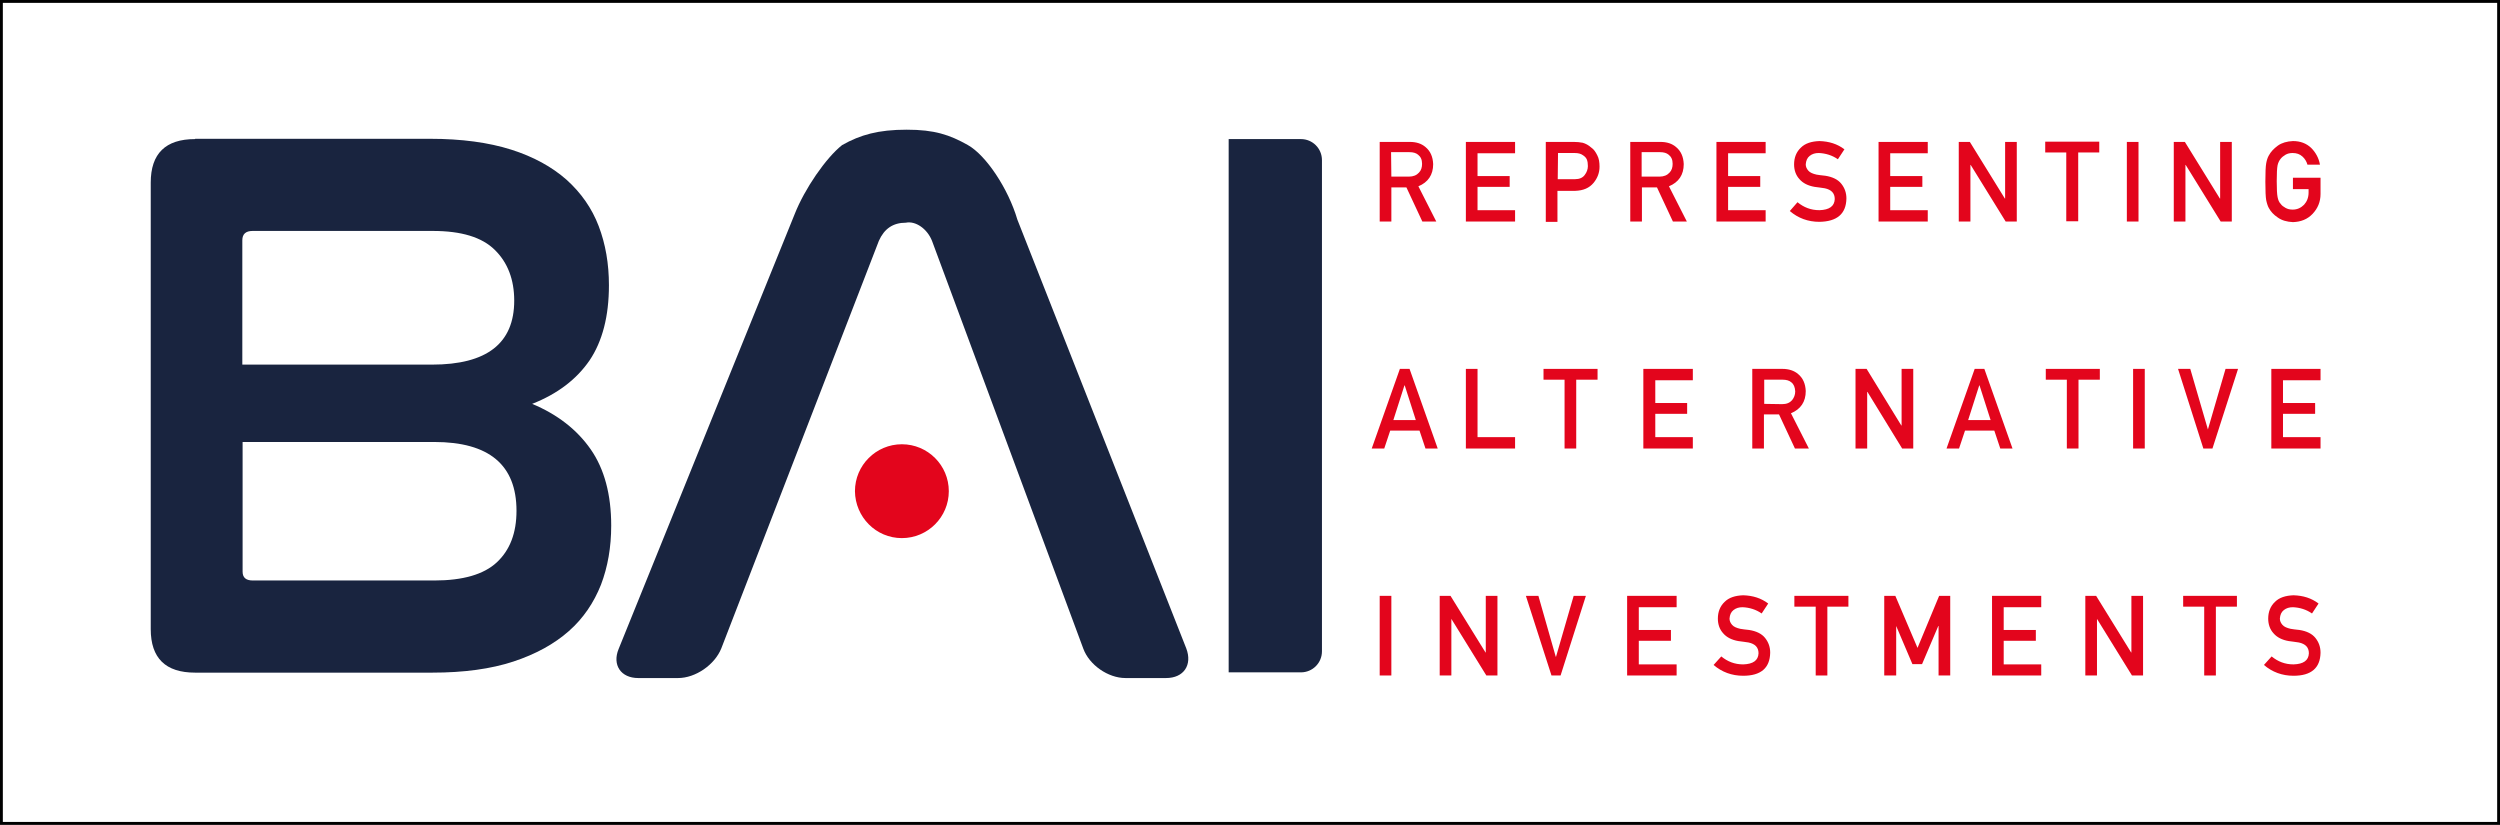 <?xml version="1.0" encoding="UTF-8" standalone="no"?>
<!-- Generator: Adobe Illustrator 27.2.0, SVG Export Plug-In . SVG Version: 6.00 Build 0)  -->

<svg
   version="1.1"
   id="Ebene_1"
   x="0px"
   y="0px"
   viewBox="0 0 879 290"
   xml:space="preserve"
   sodipodi:docname="bai.svg"
   width="879"
   height="290"
   inkscape:version="1.1.2 (b8e25be833, 2022-02-05)"
   xmlns:inkscape="http://www.inkscape.org/namespaces/inkscape"
   xmlns:sodipodi="http://sodipodi.sourceforge.net/DTD/sodipodi-0.dtd"
   xmlns="http://www.w3.org/2000/svg"
   xmlns:svg="http://www.w3.org/2000/svg"><rect x="0" y="0" width="879" height="290" fill="#808080" stroke="none"/><defs
   id="defs133" /><sodipodi:namedview
   id="namedview131"
   pagecolor="#ffffff"
   bordercolor="#666666"
   borderopacity="1.0"
   inkscape:pageshadow="2"
   inkscape:pageopacity="0.0"
   inkscape:pagecheckerboard="0"
   showgrid="false"
   fit-margin-top="0"
   fit-margin-left="0"
   fit-margin-right="0"
   fit-margin-bottom="0"
   inkscape:zoom="2.0774439"
   inkscape:cx="434.4281"
   inkscape:cy="142.00143"
   inkscape:window-width="2560"
   inkscape:window-height="1377"
   inkscape:window-x="-8"
   inkscape:window-y="-8"
   inkscape:window-maximized="1"
   inkscape:current-layer="Ebene_1" />
<style
   type="text/css"
   id="style72">
	.st0{fill:#FFFFFF;stroke:#000000;stroke-miterlimit:10;}
	.st1{fill:#19243F;}
	.st2{fill:#E3051C;}
</style>
<rect
   x="0.5"
   y="0.5"
   class="st0"
   width="878"
   height="289"
   id="rect74" />
<path
   class="st1"
   d="M 68.6,48.9 C 58.2,48.9 53,54 53,64.2 v 157 c 0,10.2 5.2,15.3 15.6,15.3 H 152 c 11.1,0 20.6,-1.3 28.5,-3.9 7.9,-2.6 14.4,-6.2 19.5,-10.7 5.1,-4.5 8.8,-10 11.3,-16.3 2.4,-6.3 3.6,-13.2 3.6,-20.8 0,-10.9 -2.4,-19.9 -7.2,-26.8 -4.8,-6.9 -11.7,-12.3 -20.6,-16 8.9,-3.5 15.6,-8.6 20.2,-15.3 4.5,-6.7 6.8,-15.5 6.8,-26.4 0,-7.6 -1.2,-14.5 -3.6,-20.8 -2.4,-6.3 -6.2,-11.7 -11.3,-16.3 -5.1,-4.5 -11.6,-8.1 -19.5,-10.6 -7.9,-2.5 -17.4,-3.8 -28.5,-3.8 H 68.6 Z m 16.6,106.5 h 67.5 c 19.3,0 28.9,8.1 28.9,24.2 0,7.8 -2.3,13.8 -6.9,18.1 -4.6,4.3 -12,6.4 -22,6.4 H 88.9 c -2.4,0 -3.6,-1 -3.6,-3.1 v -45.6 z m 0,-70.9 c 0,-2.2 1.2,-3.3 3.6,-3.3 h 63.4 c 10,0 17.3,2.2 21.8,6.7 4.5,4.4 6.8,10.4 6.8,17.8 0,15 -9.6,22.5 -28.9,22.5 H 85.2 Z"
   id="path76" />
<path
   class="st1"
   d="m 309,84.7 c 1.9,-4.3 5,-6.4 9.5,-6.4 3.4,-0.7 7.5,2.1 9.2,6.4 l 53.2,143.4 c 2.1,5.7 8.7,10.3 14.8,10.3 H 410 c 6.2,0 9.3,-4.6 7.1,-10.4 L 357.7,77.2 c -3.2,-10.9 -11,-22.6 -17.4,-26.2 -6.4,-3.6 -11.7,-5.4 -21.5,-5.4 -10,0 -16.3,1.8 -22.7,5.4 -5.7,4.5 -13.2,15.4 -16.7,24.3 l -61.9,152.9 c -2.3,5.6 0.8,10.2 6.9,10.2 h 14 c 6.2,0 12.9,-4.7 15.2,-10.4 z"
   id="path78" />
<path
   class="st1"
   d="m 457.4,48.9 c 4.1,0 7.4,3.3 7.4,7.4 V 229 c 0,4.1 -3.3,7.4 -7.4,7.4 H 432 V 48.9 Z"
   id="path80" />
<path
   class="st2"
   d="m 317.1,189.2 c 9.1,0 16.5,-7.4 16.5,-16.5 0,-9.1 -7.4,-16.5 -16.5,-16.5 -9.1,0 -16.5,7.4 -16.5,16.5 0.1,9.1 7.4,16.5 16.5,16.5 z"
   id="path82" />
<polygon
   class="st2"
   points="471.6,195 475.7,195 475.7,223 471.6,223 "
   id="polygon84"
   transform="translate(13.5,14.5)" />
<polygon
   class="st2"
   points="508.9,195 513,195 513,223 509.1,223 496.8,203.1 496.8,203.1 496.8,223 492.7,223 492.7,195 496.5,195 508.8,214.9 508.9,214.9 "
   id="polygon86"
   transform="translate(13.5,14.5)" />
<polygon
   class="st2"
   points="539.8,195 544.1,195 535.2,223 532,223 523,195 527.4,195 533.5,216.4 533.6,216.4 "
   id="polygon88"
   transform="translate(13.5,14.5)" />
<polygon
   class="st2"
   points="562.7,207 574,207 574,210.8 562.7,210.8 562.7,219.1 576,219.1 576,223 558.6,223 558.6,195 576,195 576,199 562.7,199 "
   id="polygon90"
   transform="translate(13.5,14.5)" />
<path
   class="st2"
   d="m 605.2,230.8 c 2.2,1.8 4.7,2.8 7.7,2.8 3.5,-0.1 5.3,-1.4 5.4,-3.9 0,-2.1 -1.2,-3.3 -3.5,-3.8 -1.1,-0.2 -2.3,-0.3 -3.6,-0.5 -2.3,-0.4 -4.1,-1.3 -5.3,-2.7 -1.3,-1.4 -1.9,-3.2 -1.9,-5.2 0,-2.4 0.8,-4.4 2.4,-5.9 1.5,-1.5 3.7,-2.2 6.5,-2.3 3.4,0.1 6.3,1 8.8,2.9 l -2.3,3.5 c -2,-1.4 -4.3,-2.1 -6.7,-2.2 -1.3,0 -2.3,0.3 -3.2,1 -0.9,0.7 -1.3,1.7 -1.4,3 0,0.8 0.3,1.5 0.9,2.2 0.6,0.7 1.6,1.1 2.9,1.4 0.7,0.1 1.8,0.3 3.1,0.4 2.5,0.4 4.4,1.3 5.6,2.8 1.2,1.5 1.8,3.2 1.8,5.2 -0.1,5.4 -3.3,8.1 -9.5,8.1 -4,0 -7.5,-1.3 -10.4,-3.8 z"
   id="path92" />
<polygon
   class="st2"
   points="636.4,198.8 629,198.8 629,223 624.9,223 624.9,198.8 617.4,198.8 617.4,195 636.4,195 "
   id="polygon94"
   transform="translate(13.5,14.5)" />
<polygon
   class="st2"
   points="691,207 702.3,207 702.3,210.8 691,210.8 691,219.1 704.2,219.1 704.2,223 686.9,223 686.9,195 704.2,195 704.2,199 691,199 "
   id="polygon96"
   transform="translate(13.5,14.5)" />
<polygon
   class="st2"
   points="735.9,195 740,195 740,223 736.1,223 723.8,203.1 723.8,203.1 723.8,223 719.7,223 719.7,195 723.5,195 735.8,214.9 735.9,214.9 "
   id="polygon98"
   transform="translate(13.5,14.5)" />
<polygon
   class="st2"
   points="773,198.8 765.6,198.8 765.6,223 761.5,223 761.5,198.8 754.1,198.8 754.1,195 773,195 "
   id="polygon100"
   transform="translate(13.5,14.5)" />
<path
   class="st2"
   d="m 798.7,230.8 c 2.2,1.8 4.7,2.8 7.7,2.8 3.5,-0.1 5.3,-1.4 5.4,-3.9 0,-2.1 -1.2,-3.3 -3.5,-3.8 -1.1,-0.2 -2.3,-0.3 -3.6,-0.5 -2.3,-0.4 -4.1,-1.3 -5.3,-2.7 -1.3,-1.4 -1.9,-3.2 -1.9,-5.2 0,-2.4 0.8,-4.4 2.4,-5.9 1.5,-1.5 3.7,-2.2 6.5,-2.3 3.4,0.1 6.3,1 8.8,2.9 l -2.3,3.5 c -2,-1.4 -4.3,-2.1 -6.7,-2.2 -1.3,0 -2.3,0.3 -3.2,1 -0.9,0.7 -1.3,1.7 -1.4,3 0,0.8 0.3,1.5 0.9,2.2 0.6,0.7 1.6,1.1 2.9,1.4 0.7,0.1 1.8,0.3 3.1,0.4 2.5,0.4 4.4,1.3 5.6,2.8 1.2,1.5 1.8,3.2 1.8,5.2 -0.1,5.4 -3.3,8.1 -9.5,8.1 -4,0 -7.5,-1.3 -10.4,-3.8 z"
   id="path102" />
<path
   class="st2"
   d="m 495.6,129.7 h -3.4 l -9.9,28 h 4.4 l 2.1,-6.3 h 10.3 l 2.1,6.3 h 4.3 z m -5.7,18 3.9,-12.2 h 0.1 l 3.9,12.2 z"
   id="path104" />
<polygon
   class="st2"
   points="519.2,143.2 501.9,143.2 501.9,115.2 506,115.2 506,139.2 519.2,139.2 "
   id="polygon106"
   transform="translate(13.5,14.5)" />
<polygon
   class="st2"
   points="548.2,119 540.7,119 540.7,143.2 536.6,143.2 536.6,119 529.2,119 529.2,115.2 548.2,115.2 "
   id="polygon108"
   transform="translate(13.5,14.5)" />
<polygon
   class="st2"
   points="568.5,127.2 579.7,127.2 579.7,131 568.5,131 568.5,139.2 581.7,139.2 581.7,143.2 564.3,143.2 564.3,115.2 581.7,115.2 581.7,119.2 568.5,119.2 "
   id="polygon110"
   transform="translate(13.5,14.5)" />
<path
   class="st2"
   d="m 629.7,145.3 c 3.4,-1.4 5.2,-4 5.2,-7.8 -0.1,-2.6 -1,-4.6 -2.7,-6 -1.4,-1.2 -3.3,-1.8 -5.5,-1.8 h -10.6 v 28 h 4.1 v -12 h 5.3 l 5.6,12 h 4.9 z m -9.4,-3.3 v -8.5 h 6.5 c 1.3,0 2.3,0.3 3,0.9 0.9,0.7 1.3,1.7 1.4,3.2 0,1.2 -0.4,2.2 -1.1,3.1 -0.8,0.9 -1.9,1.4 -3.5,1.4 z"
   id="path112" />
<path
   class="st2"
   d="m 697.7,129.7 h -3.4 l -9.9,28 h 4.4 l 2.1,-6.3 h 10.3 l 2.1,6.3 h 4.3 z m -5.7,18 3.9,-12.2 h 0.1 l 3.9,12.2 z"
   id="path114" />
<polygon
   class="st2"
   points="724.8,119 717.3,119 717.3,143.2 713.2,143.2 713.2,119 705.8,119 705.8,115.2 724.8,115.2 "
   id="polygon116"
   transform="translate(13.5,14.5)" />
<polygon
   class="st2"
   points="736.5,115.2 740.6,115.2 740.6,143.2 736.5,143.2 "
   id="polygon118"
   transform="translate(13.5,14.5)" />
<polygon
   class="st2"
   points="769,115.2 773.4,115.2 764.4,143.2 761.2,143.2 752.3,115.2 756.6,115.2 762.8,136.5 "
   id="polygon120"
   transform="translate(13.5,14.5)" />
<polygon
   class="st2"
   points="789.2,127.2 800.5,127.2 800.5,131 789.2,131 789.2,139.2 802.4,139.2 802.4,143.2 785.1,143.2 785.1,115.2 802.4,115.2 802.4,119.2 789.2,119.2 "
   id="polygon122"
   transform="translate(13.5,14.5)" />
<polygon
   class="st2"
   points="672.2,195 672.2,223 668.1,223 668.1,205.6 668,205.6 662.3,219 658.9,219 653.2,205.6 653.2,205.6 653.2,223 649,223 649,195 652.9,195 660.7,213.3 668.3,195 "
   id="polygon124"
   transform="translate(13.5,14.5)" />
<polygon
   class="st2"
   points="655.1,115.2 659.2,115.2 659.2,143.2 655.3,143.2 643.1,123.3 643,123.3 643,143.2 638.9,143.2 638.9,115.2 642.8,115.2 655,135.1 655.1,135.1 "
   id="polygon126"
   transform="translate(13.5,14.5)" />
<path
   class="st2"
   d="m 489.2,62.1 h 6.2 c 1.5,0 2.7,-0.5 3.5,-1.4 0.8,-0.8 1.1,-1.9 1.1,-3.1 0,-1.5 -0.5,-2.5 -1.4,-3.2 -0.7,-0.6 -1.7,-0.9 -3,-0.9 h -6.5 z m -4.1,-12.2 h 10.6 c 2.3,0 4.1,0.6 5.5,1.8 1.7,1.4 2.6,3.4 2.7,6 0,3.8 -1.8,6.4 -5.2,7.8 l 6.3,12.4 h -4.9 l -5.6,-12 h -5.3 v 12 h -4.1 z m 30.3,0 h 17.3 v 4 h -13.2 v 8 h 11.3 v 3.8 h -11.3 v 8.2 h 13.2 v 4 H 515.4 Z M 547.7,63 h 6.1 c 1.5,0 2.7,-0.5 3.4,-1.5 0.7,-0.9 1.1,-2 1.1,-3.1 0,-0.9 -0.1,-1.7 -0.4,-2.4 -0.3,-0.6 -0.7,-1 -1.3,-1.4 -0.8,-0.6 -1.8,-0.8 -2.9,-0.8 h -5.9 z m -4.1,-13.1 h 9.8 c 1.1,0 2.1,0.1 3.1,0.3 1,0.3 2,0.8 3,1.7 0.9,0.6 1.5,1.5 2.1,2.7 0.6,1.1 0.8,2.5 0.8,4 0,2.1 -0.7,4 -2.1,5.7 -1.5,1.8 -3.6,2.7 -6.4,2.8 h -6.3 V 78 h -4.1 V 49.9 Z m 33.7,12.2 h 6.2 c 1.5,0 2.7,-0.5 3.5,-1.4 0.8,-0.8 1.1,-1.9 1.1,-3.1 0,-1.5 -0.5,-2.5 -1.4,-3.2 -0.7,-0.6 -1.7,-0.9 -3,-0.9 h -6.5 v 8.6 z m -4.1,-12.2 h 10.6 c 2.3,0 4.1,0.6 5.5,1.8 1.7,1.4 2.6,3.4 2.7,6 0,3.8 -1.8,6.4 -5.2,7.8 l 6.3,12.4 h -4.9 l -5.6,-12 h -5.3 v 12 h -4.1 z m 30.3,0 h 17.3 v 4 h -13.2 v 8 h 11.3 v 3.8 h -11.3 v 8.2 h 13.2 v 4 H 603.5 Z M 632,71.1 c 2.2,1.8 4.7,2.8 7.7,2.8 3.5,-0.1 5.3,-1.4 5.4,-3.9 0,-2.1 -1.2,-3.3 -3.5,-3.8 -1.1,-0.2 -2.3,-0.3 -3.6,-0.5 -2.3,-0.4 -4.1,-1.3 -5.3,-2.7 -1.3,-1.4 -1.9,-3.2 -1.9,-5.2 0,-2.4 0.8,-4.4 2.4,-5.9 1.5,-1.5 3.7,-2.2 6.5,-2.3 3.4,0.1 6.3,1 8.8,2.9 l -2.3,3.5 c -2,-1.4 -4.3,-2.1 -6.7,-2.2 -1.3,0 -2.3,0.3 -3.2,1 -0.9,0.7 -1.3,1.7 -1.4,3 0,0.8 0.3,1.5 0.9,2.2 0.6,0.7 1.6,1.1 2.9,1.4 0.7,0.1 1.8,0.3 3.1,0.4 2.5,0.4 4.4,1.3 5.6,2.8 1.2,1.5 1.8,3.2 1.8,5.2 -0.1,5.4 -3.3,8.1 -9.5,8.2 -4,0 -7.5,-1.3 -10.4,-3.8 z m 28.5,-21.2 h 17.3 v 4 h -13.2 v 8 h 11.3 v 3.8 h -11.3 v 8.2 h 13.2 v 4 h -17.3 z m 28.2,0 h 3.9 l 12.3,19.9 H 705 V 49.9 h 4.1 v 28 h -3.9 L 692.9,58 h -0.1 v 19.9 h -4.1 z m 37.8,3.7 h -7.4 v -3.8 h 19 v 3.8 h -7.4 v 24.2 h -4.2 z m 21.3,-3.7 h 4.1 v 28 h -4.1 z m 16.5,0 h 3.9 l 12.3,19.9 h 0.1 V 49.9 h 4.1 v 28 h -3.9 L 768.5,58 h -0.1 v 19.9 h -4.1 z m 42,12.6 h 9.6 v 5.7 c 0,2.8 -1,5.1 -2.8,7 -1.8,1.9 -4.1,2.8 -6.9,2.9 -2.1,-0.1 -3.9,-0.6 -5.3,-1.6 -1.5,-1 -2.5,-2.1 -3.2,-3.4 -0.2,-0.4 -0.4,-0.8 -0.5,-1.2 -0.1,-0.4 -0.3,-0.9 -0.4,-1.5 -0.2,-1.1 -0.3,-3.3 -0.3,-6.5 0,-3.3 0.1,-5.4 0.3,-6.5 0.2,-1.1 0.5,-2 0.9,-2.7 0.7,-1.3 1.7,-2.4 3.2,-3.5 1.4,-1 3.2,-1.5 5.3,-1.6 2.6,0 4.7,0.8 6.4,2.4 1.6,1.6 2.7,3.6 3.1,5.9 h -4.4 c -0.3,-1.1 -0.9,-2.1 -1.8,-2.9 -0.9,-0.8 -2,-1.2 -3.4,-1.2 -1,0 -1.8,0.2 -2.5,0.6 -0.7,0.4 -1.3,0.9 -1.7,1.4 -0.5,0.6 -0.9,1.4 -1.1,2.3 -0.2,1 -0.3,2.9 -0.3,5.6 0,2.8 0.1,4.6 0.3,5.6 0.2,1 0.5,1.8 1.1,2.4 0.4,0.6 1,1 1.7,1.4 0.7,0.4 1.5,0.6 2.5,0.6 1.6,0 2.9,-0.6 4,-1.7 1,-1.1 1.6,-2.5 1.6,-4.3 v -1.2 h -5.5 v -4 z"
   id="path128" />
</svg>
